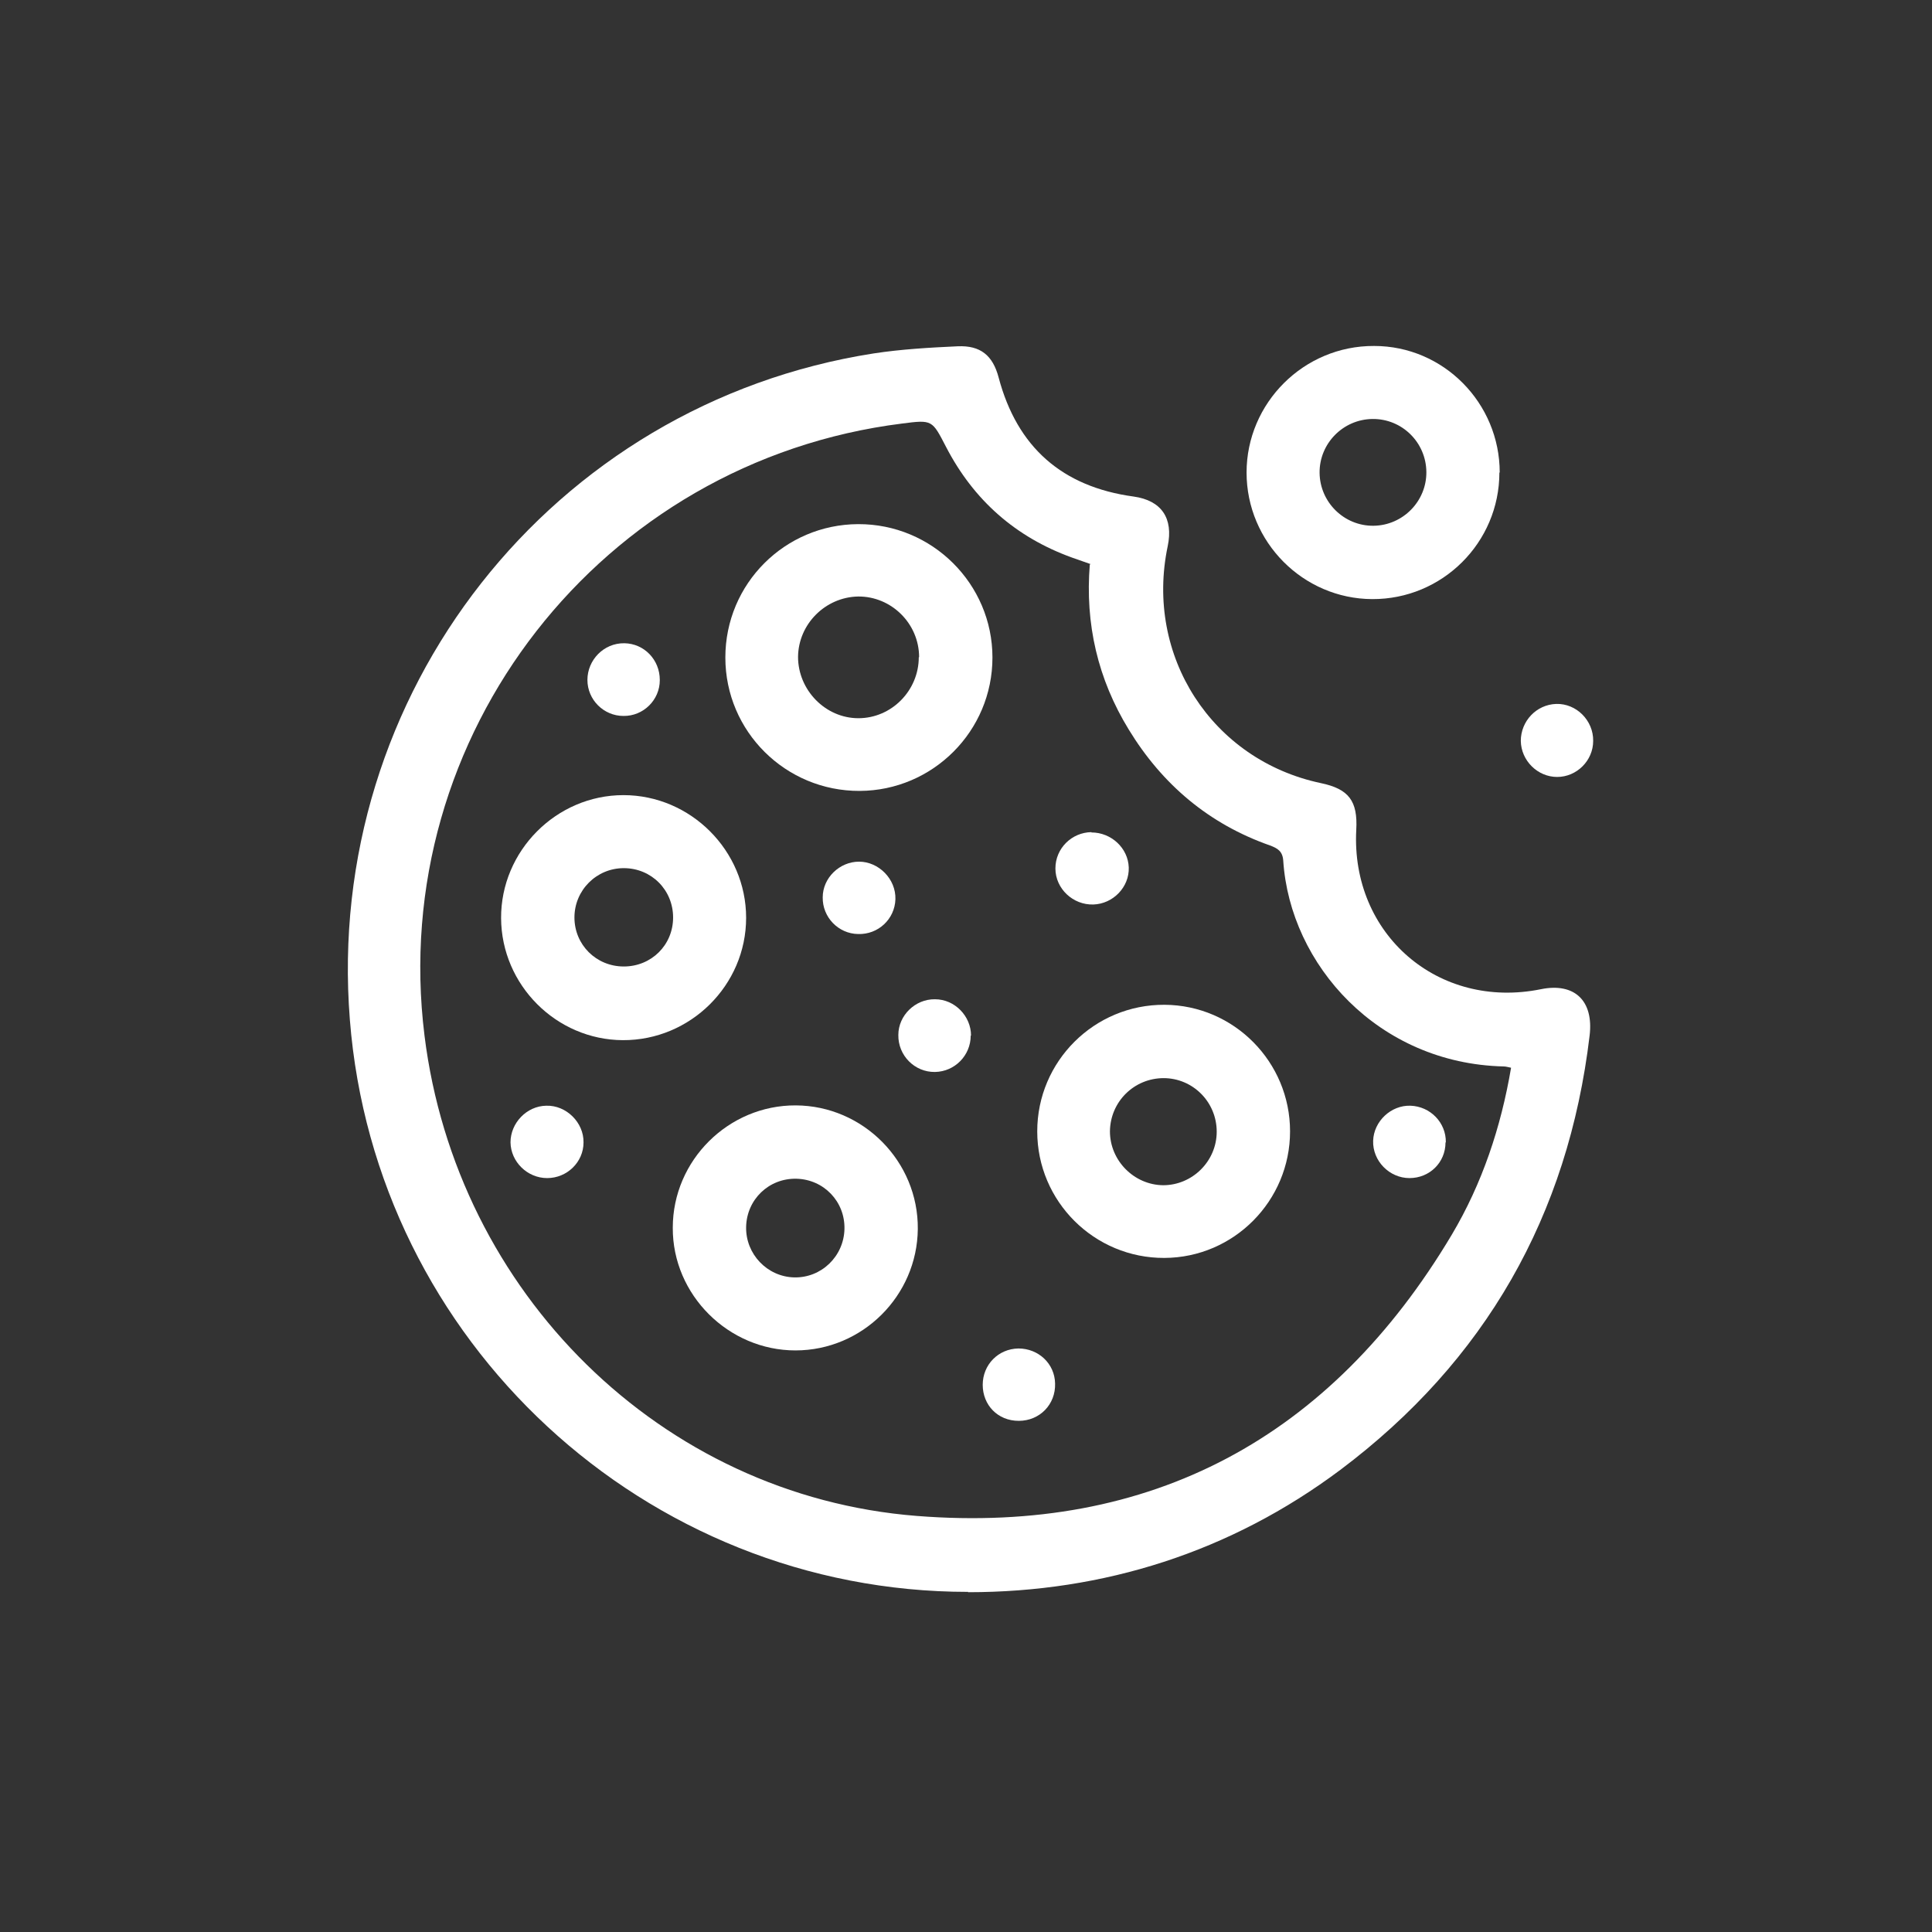 <?xml version="1.0" encoding="UTF-8"?>
<svg xmlns="http://www.w3.org/2000/svg" id="Layer_1" data-name="Layer 1" version="1.1" viewBox="0 0 595.3 595.3">
  <rect x="0" y="0" width="595.3" height="595.3" fill="#333333" stroke="none"/>
  <defs>
    <style>
      .cls-1 {
        fill: #fff;
        stroke-width: 0px;
      }
    </style>
  </defs>
  <path class="cls-1" d="M298.3,490.5c-99.5,0-182.7-77.1-190.5-176.3-8-100.5,62.2-189.8,161.4-205.3,8.5-1.3,17.2-1.8,25.9-2.2,7-.3,10.8,2.8,12.6,9.6,5.7,21.5,19.6,33.7,41.6,36.7,8.6,1.2,12.3,6.7,10.5,15.3-7.1,33.8,13.6,65.9,47.2,73,8.6,1.8,11.4,5.5,10.9,14.4-1.7,32.2,25.3,55.5,56.9,49.1,10.3-2.1,16.3,3.5,15,14.3-6.6,55.5-32.2,100.3-76.8,133.8-33.8,25.3-72.9,37.7-114.7,37.7h0ZM336,173.8c-2.3-.8-4-1.4-5.7-2-17.4-6.3-30.3-17.7-38.8-34.1-4.3-8.3-4.2-8.4-13.5-7.2-92.8,11.6-158.7,96.1-147.2,188.6,9.8,79.1,72.8,141.8,151.7,148,72.3,5.7,127.6-24.2,164.8-86.6,9.4-15.8,15.2-33.2,18.3-51.5-1-.2-1.6-.4-2.3-.4-38.6-.9-65.8-31.3-67.9-63.4-.2-2.9-1.7-3.8-4.1-4.7-18.8-6.6-33.2-18.8-43.5-35.7-9.5-15.5-13.5-32.5-12-50.9h.2Z"></path>
  <path class="cls-1" d="M462,145.6c0,21.6-17.6,39.1-39.2,39-21.3-.1-38.7-17.6-38.7-39s17.6-39.1,39.3-39c21.4,0,38.7,17.6,38.7,39h0ZM422.9,129.1c-9.1.1-16.4,7.6-16.3,16.6.1,9.1,7.6,16.4,16.6,16.3,9.1-.1,16.4-7.6,16.3-16.6-.1-9.1-7.5-16.4-16.6-16.3Z"></path>
  <path class="cls-1" d="M468.6,228.3c0-6.1,4.8-11.2,10.9-11.4,6.2-.2,11.5,5.1,11.4,11.4,0,6.1-5.1,11.1-11.1,11.1s-11.1-5-11.2-11.1h0Z"></path>
  <path class="cls-1" d="M264.9,243.7c-22.8.1-41.4-18.3-41.4-41.1s18.4-41,40.9-41.1c22.8-.1,41.4,18.4,41.4,41.1s-18.4,41-40.9,41.1h0ZM283.2,202.5c0-10.4-8.6-18.8-18.8-18.7-10.1.2-18.4,8.5-18.5,18.6,0,10.2,8.4,18.9,18.6,18.9s18.6-8.5,18.6-18.8h0Z"></path>
  <path class="cls-1" d="M397.5,348.6c0,21.4-17.3,38.9-38.7,39-21.6.1-39.2-17.4-39.2-39s17.6-39.1,39.2-39c21.4.1,38.7,17.6,38.7,39ZM358.6,332.2c-9.2,0-16.5,7.3-16.6,16.4,0,9,7.4,16.5,16.4,16.6,9,0,16.5-7.4,16.5-16.5s-7.3-16.5-16.4-16.5h.1Z"></path>
  <path class="cls-1" d="M245.2,340.6c20.8.1,37.8,17.3,37.6,38.1-.2,20.6-17.1,37.4-37.7,37.4s-37.9-17.1-37.8-37.8c0-20.8,17.2-37.8,37.9-37.7h0ZM260.2,378.7c.2-8.5-6.4-15.3-14.8-15.5-8.5-.2-15.3,6.4-15.5,14.8s6.5,15.4,14.8,15.6c8.4.2,15.3-6.5,15.5-14.9Z"></path>
  <path class="cls-1" d="M229.9,282.8c0,20.8-17.2,37.8-38,37.7-20.5-.1-37.4-17-37.5-37.6-.1-20.7,17-37.9,37.7-37.9s37.8,17.1,37.8,37.8ZM192.2,267.5c-8.4,0-15.2,6.8-15.2,15.2s6.7,15.1,15.2,15.1,15.2-6.6,15.2-15.1-6.7-15.2-15.2-15.2Z"></path>
  <path class="cls-1" d="M336.3,256.5c6.1,0,11.3,4.8,11.5,10.8s-4.8,11.2-10.9,11.4c-6.3.2-11.7-4.9-11.7-11.1s5-11.1,11.1-11.2h0Z"></path>
  <path class="cls-1" d="M299.1,319.1c0,6.1-4.9,11.1-11,11.2-6.3.1-11.4-5.1-11.3-11.4,0-6,5.2-11.1,11.3-11,6.1,0,11.1,5.2,11.1,11.2h-.1Z"></path>
  <path class="cls-1" d="M168.6,363c-6.1,0-11.2-5-11.3-11,0-6,5-11.2,11-11.3,6.2-.2,11.6,5.2,11.5,11.3,0,6.1-5.1,11-11.2,11Z"></path>
  <path class="cls-1" d="M264.4,287.8c-6.1-.1-11-5.2-10.9-11.3,0-6,5.2-11,11.2-11s11.4,5.3,11.2,11.6c-.2,6.1-5.3,10.9-11.5,10.7h0Z"></path>
  <path class="cls-1" d="M445.4,352c0,6.2-4.9,11-11.1,11s-11.4-5.3-11.2-11.5c.2-6,5.5-11,11.5-10.8,6.1.2,11,5.2,10.9,11.3h0Z"></path>
  <path class="cls-1" d="M313.8,415.5c6.2,0,11.2,4.7,11.3,10.8.2,6.4-4.7,11.5-11.2,11.5s-11.1-4.9-11.1-11.1,4.8-11.1,11-11.2h0Z"></path>
  <path class="cls-1" d="M203.3,209.6c0,6.1-5.1,11.1-11.2,11-6.1,0-11.1-5-11.1-11.1s5-11.4,11.4-11.3c6.1.1,10.9,5.1,10.9,11.3h0Z"></path>
</svg>
